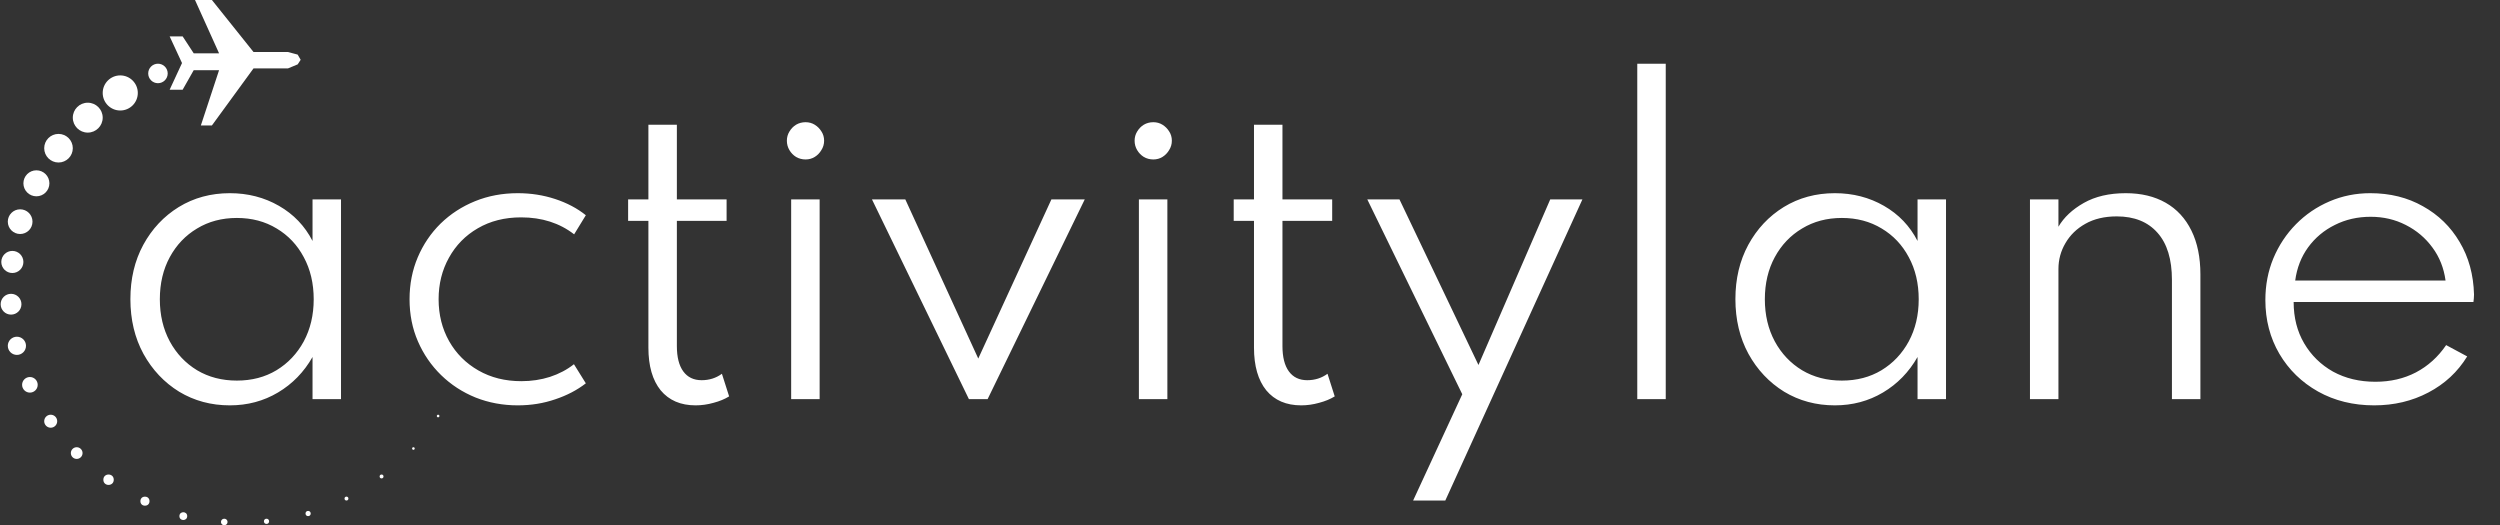 <svg width="1923" height="404" viewBox="0 0 1923 404" fill="none" xmlns="http://www.w3.org/2000/svg">
<rect x="0" y="0" width="1923" height="404" fill="#333333" stroke="none"/>
<path d="M176.8 311.8C162.4 311.8 149.4 308.3 137.8 301.3C126.3 294.2 117.15 284.5 110.35 272.2C103.65 259.9 100.3 245.85 100.3 230.05C100.3 214.45 103.6 200.55 110.2 188.35C116.9 176.05 126 166.35 137.5 159.25C149.1 152.15 162.2 148.6 176.8 148.6C190.7 148.6 203.3 151.85 214.6 158.35C225.9 164.85 234.5 173.85 240.4 185.35V153.4H262.3V307H240.4V274.6C233.8 286.2 224.95 295.3 213.85 301.9C202.75 308.5 190.4 311.8 176.8 311.8ZM182.2 292.75C193.7 292.75 203.85 290.1 212.65 284.8C221.55 279.4 228.55 272 233.65 262.6C238.75 253.1 241.3 242.3 241.3 230.2C241.3 218 238.75 207.2 233.65 197.8C228.65 188.4 221.7 181.05 212.8 175.75C203.9 170.35 193.7 167.65 182.2 167.65C170.7 167.65 160.5 170.35 151.6 175.75C142.7 181.05 135.7 188.4 130.6 197.8C125.5 207.2 122.95 218 122.95 230.2C122.95 242.3 125.5 253.1 130.6 262.6C135.7 272 142.7 279.4 151.6 284.8C160.5 290.1 170.7 292.75 182.2 292.75ZM398.275 311.8C386.775 311.8 375.975 309.8 365.875 305.8C355.775 301.7 346.925 295.95 339.325 288.55C331.725 281.15 325.775 272.5 321.475 262.6C317.175 252.7 315.025 241.9 315.025 230.2C315.025 218.6 317.125 207.85 321.325 197.95C325.525 188.05 331.375 179.4 338.875 172C346.475 164.6 355.325 158.85 365.425 154.75C375.525 150.65 386.475 148.6 398.275 148.6C408.375 148.6 417.975 150.1 427.075 153.1C436.175 156.1 444.025 160.25 450.625 165.55L441.625 180.25C430.425 171.55 416.825 167.2 400.825 167.2C388.225 167.2 377.125 170 367.525 175.6C358.025 181.1 350.625 188.65 345.325 198.25C340.025 207.75 337.375 218.4 337.375 230.2C337.375 242.1 340.075 252.85 345.475 262.45C350.875 271.95 358.375 279.45 367.975 284.95C377.575 290.45 388.575 293.2 400.975 293.2C408.775 293.2 416.125 292.1 423.025 289.9C430.025 287.6 436.175 284.35 441.475 280.15L450.625 294.85C443.925 300.05 436.075 304.15 427.075 307.15C418.075 310.25 408.475 311.8 398.275 311.8ZM535.047 311.8C523.547 311.8 514.597 307.95 508.197 300.25C501.897 292.45 498.747 281.5 498.747 267.4V169.9H483.147V153.4H498.747V95.95H520.647V153.4H558.897V169.9H520.647V266.2C520.647 274.7 522.297 281.2 525.597 285.7C528.897 290.2 533.597 292.45 539.697 292.45C545.597 292.45 550.797 290.8 555.297 287.5L560.847 304.9C557.447 307 553.447 308.65 548.847 309.85C544.247 311.15 539.647 311.8 535.047 311.8ZM608.561 307V153.4H630.461V307H608.561ZM619.661 122.65C616.961 122.65 614.511 122 612.311 120.7C610.211 119.4 608.511 117.65 607.211 115.45C605.911 113.25 605.261 110.85 605.261 108.25C605.261 105.65 605.911 103.3 607.211 101.2C608.511 99 610.211 97.25 612.311 95.95C614.511 94.65 616.961 94 619.661 94C622.261 94 624.611 94.65 626.711 95.95C628.811 97.25 630.511 98.95 631.811 101.05C633.211 103.15 633.911 105.55 633.911 108.25C633.911 110.85 633.211 113.25 631.811 115.45C630.511 117.65 628.811 119.4 626.711 120.7C624.611 122 622.261 122.65 619.661 122.65ZM745.279 307L670.729 153.4H696.379L752.479 275.8L808.729 153.4H834.379L759.679 307H745.279ZM876.041 307V153.4H897.941V307H876.041ZM887.141 122.65C884.441 122.65 881.991 122 879.791 120.7C877.691 119.4 875.991 117.65 874.691 115.45C873.391 113.25 872.741 110.85 872.741 108.25C872.741 105.65 873.391 103.3 874.691 101.2C875.991 99 877.691 97.25 879.791 95.95C881.991 94.65 884.441 94 887.141 94C889.741 94 892.091 94.65 894.191 95.95C896.291 97.25 897.991 98.95 899.291 101.05C900.691 103.15 901.391 105.55 901.391 108.25C901.391 110.85 900.691 113.25 899.291 115.45C897.991 117.65 896.291 119.4 894.191 120.7C892.091 122 889.741 122.65 887.141 122.65ZM1000.87 311.8C989.367 311.8 980.417 307.95 974.017 300.25C967.717 292.45 964.567 281.5 964.567 267.4V169.9H948.967V153.4H964.567V95.95H986.467V153.4H1024.72V169.9H986.467V266.2C986.467 274.7 988.117 281.2 991.417 285.7C994.717 290.2 999.417 292.45 1005.52 292.45C1011.42 292.45 1016.62 290.8 1021.12 287.5L1026.67 304.9C1023.27 307 1019.27 308.65 1014.67 309.85C1010.07 311.15 1005.47 311.8 1000.87 311.8ZM1086.98 385L1124.78 303.25L1051.73 153.4H1076.48L1137.23 280.75L1192.43 153.4H1217.18L1111.73 385H1086.98ZM1259.39 307V49H1281.29V307H1259.39ZM1411.37 311.8C1396.97 311.8 1383.97 308.3 1372.37 301.3C1360.87 294.2 1351.72 284.5 1344.92 272.2C1338.22 259.9 1334.87 245.85 1334.87 230.05C1334.87 214.45 1338.17 200.55 1344.77 188.35C1351.47 176.05 1360.57 166.35 1372.07 159.25C1383.67 152.15 1396.77 148.6 1411.37 148.6C1425.27 148.6 1437.87 151.85 1449.17 158.35C1460.47 164.85 1469.07 173.85 1474.97 185.35V153.4H1496.87V307H1474.97V274.6C1468.37 286.2 1459.52 295.3 1448.42 301.9C1437.32 308.5 1424.97 311.8 1411.37 311.8ZM1416.77 292.75C1428.27 292.75 1438.42 290.1 1447.22 284.8C1456.12 279.4 1463.12 272 1468.22 262.6C1473.32 253.1 1475.87 242.3 1475.87 230.2C1475.87 218 1473.32 207.2 1468.22 197.8C1463.22 188.4 1456.27 181.05 1447.37 175.75C1438.47 170.35 1428.27 167.65 1416.77 167.65C1405.27 167.65 1395.07 170.35 1386.17 175.75C1377.27 181.05 1370.27 188.4 1365.17 197.8C1360.07 207.2 1357.52 218 1357.52 230.2C1357.52 242.3 1360.07 253.1 1365.17 262.6C1370.27 272 1377.27 279.4 1386.17 284.8C1395.07 290.1 1405.27 292.75 1416.77 292.75ZM1561.45 307V153.4H1583.35V174.4C1587.55 167.2 1594.05 161.1 1602.85 156.1C1611.65 151.1 1622.4 148.6 1635.1 148.6C1647 148.6 1657.25 151.05 1665.85 155.95C1674.45 160.85 1681.05 168 1685.65 177.4C1690.25 186.7 1692.55 197.95 1692.55 211.15V307H1670.65V215.35C1670.65 199.45 1666.95 187.35 1659.55 179.05C1652.15 170.65 1641.7 166.45 1628.2 166.45C1618.8 166.45 1610.75 168.35 1604.05 172.15C1597.45 175.85 1592.35 180.8 1588.75 187C1585.15 193.1 1583.35 199.75 1583.35 206.95V307H1561.45ZM1826.22 311.8C1810.12 311.8 1795.72 308.25 1783.02 301.15C1770.42 294.05 1760.52 284.4 1753.32 272.2C1746.12 259.9 1742.52 246.1 1742.52 230.8C1742.52 219.3 1744.57 208.6 1748.67 198.7C1752.87 188.7 1758.67 179.95 1766.07 172.45C1773.47 164.95 1782.07 159.1 1791.87 154.9C1801.67 150.7 1812.12 148.6 1823.22 148.6C1838.42 148.6 1851.92 151.95 1863.72 158.65C1875.62 165.25 1885.02 174.4 1891.92 186.1C1898.92 197.8 1902.62 211.3 1903.02 226.6C1903.02 227.8 1902.97 228.8 1902.87 229.6C1902.87 230.3 1902.77 231.2 1902.57 232.3H1764.27C1764.27 244.3 1766.97 254.9 1772.37 264.1C1777.77 273.3 1785.17 280.55 1794.57 285.85C1804.07 291.05 1814.92 293.65 1827.12 293.65C1838.72 293.65 1849.12 291.25 1858.32 286.45C1867.62 281.55 1875.37 274.55 1881.57 265.45L1897.77 274.15C1890.47 286.05 1880.52 295.3 1867.92 301.9C1855.42 308.5 1841.52 311.8 1826.22 311.8ZM1765.47 215.8H1881.12C1879.82 206.2 1876.47 197.75 1871.07 190.45C1865.67 183.05 1858.82 177.25 1850.52 173.05C1842.32 168.85 1833.32 166.75 1823.52 166.75C1813.42 166.75 1804.22 168.85 1795.92 173.05C1787.62 177.15 1780.77 182.9 1775.37 190.3C1770.07 197.6 1766.77 206.1 1765.47 215.8Z" fill="white"/>
<circle cx="92.5" cy="71.5" r="13.5" fill="white"/>
<circle cx="121.5" cy="56.5" r="7.5" fill="white"/>
<path d="M140.5 28H130.5L140 48.5L130.5 69H140.5L149 54H168.5L154.5 96.5H163L195 52.619H221.5L229 49.5L231.274 46L228.964 42L221.5 40H195L163 0H150L168.5 41H149L140.5 28Z" fill="white"/>
<circle cx="67.5" cy="90.5" r="11.5" fill="white"/>
<circle cx="45" cy="114" r="11" fill="white"/>
<circle cx="28" cy="141" r="10" fill="white"/>
<circle cx="15.5" cy="170.5" r="9.5" fill="white"/>
<circle cx="9.5" cy="201.5" r="8.5" fill="white"/>
<circle cx="8.5" cy="234" r="8" fill="white"/>
<circle cx="13" cy="266" r="7" fill="white"/>
<circle cx="23" cy="296" r="6" fill="white"/>
<circle cx="39" cy="324" r="5" fill="white"/>
<circle cx="59" cy="348.5" r="4.5" fill="white"/>
<circle cx="83.5" cy="369" r="4" fill="white"/>
<circle cx="111.5" cy="385.5" r="3.5" fill="white"/>
<circle cx="141" cy="397" r="3" fill="white"/>
<circle cx="172.5" cy="401.5" r="2.5" fill="white"/>
<circle cx="205" cy="401" r="2" fill="white"/>
<circle cx="237" cy="395" r="2" fill="white"/>
<circle cx="266.5" cy="383.5" r="1.5" fill="white"/>
<circle cx="293.5" cy="366.5" r="1.5" fill="white"/>
<circle cx="318" cy="345" r="1" fill="white"/>
<circle cx="337" cy="320" r="1" fill="white"/>
<circle cx="351.5" cy="290.5" r="0.5" fill="white"/>
</svg>
